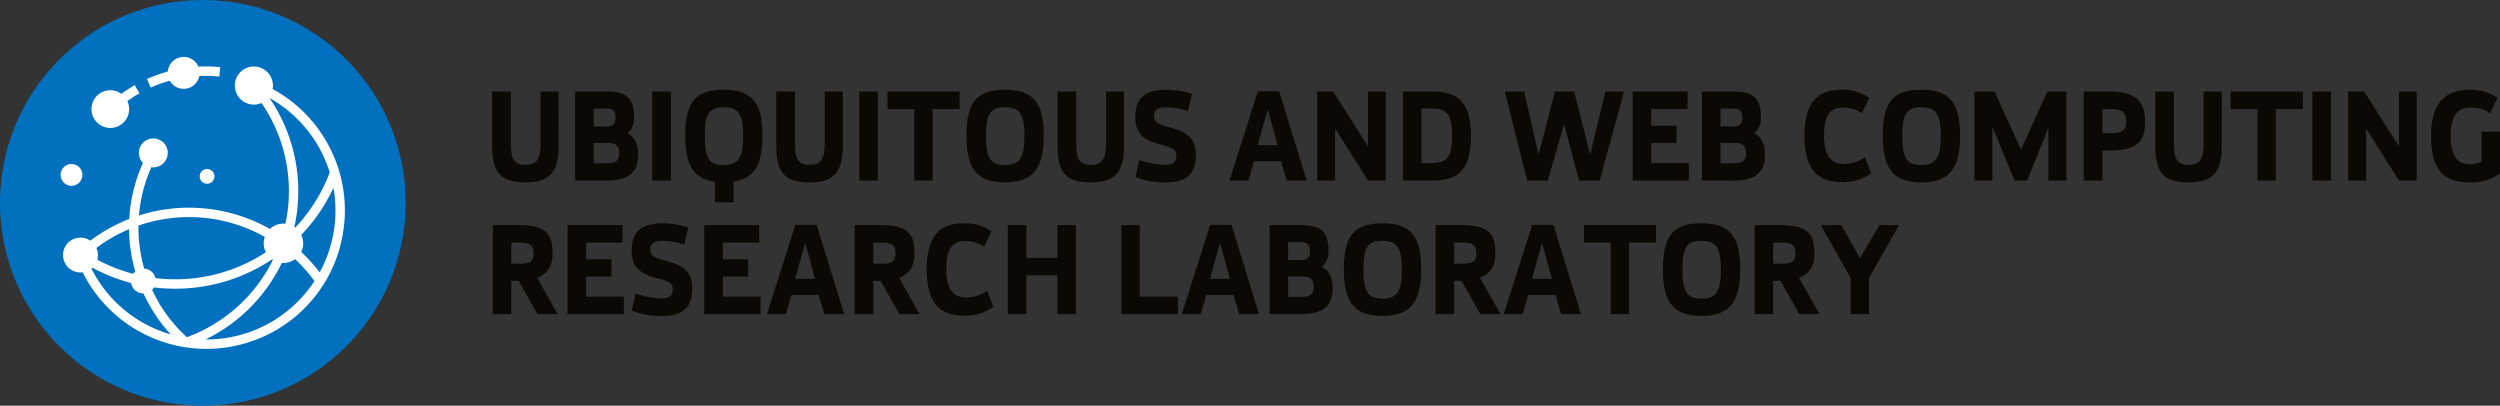 <svg xmlns="http://www.w3.org/2000/svg" width="524.068" height="85.04" viewBox="0 0 524.068 85.04">
  <rect x="0" y="0" width="524.068" height="85.04" fill="#333333" stroke="none"/>
  <g id="UBIWEB-Logo-Positive" transform="translate(-143.236 -624.193)">
    <g id="bg">
      <g id="Group_2108" data-name="Group 2108">
        <g id="Group_2107" data-name="Group 2107">
          <g id="Group_2106" data-name="Group 2106">
            <path id="Path_65436" data-name="Path 65436" d="M260.336,655.143c0,6.071-2.956,7.28-6.9,7.28-4.35,0-7.036-1.209-7.036-7.387V643.382h3.921v10.957c0,3.33.752,4.4,3.143,4.4,2.067,0,3.087-1.022,3.087-4.27V643.382h3.788Z" fill="#0c0905"/>
            <path id="Path_65437" data-name="Path 65437" d="M276.154,648.753a3.918,3.918,0,0,1-1.423,3.382c1.4.7,2.282,1.961,2.282,4.54,0,3.894-2.256,5.371-6.82,5.371H263.8V643.382h6.527C274.7,643.382,276.154,644.8,276.154,648.753Zm-8.459-1.8v3.732h2.793c1.369,0,1.772-.672,1.772-1.826,0-1.369-.51-1.906-2.041-1.906Zm0,7.2v4.27h2.551c2.014,0,2.793-.485,2.793-2.069,0-1.531-.618-2.2-2.364-2.2Z" fill="#0c0905"/>
            <path id="Path_65438" data-name="Path 65438" d="M283.863,662.046h-3.9V643.382h3.9Z" fill="#0c0905"/>
            <path id="Path_65439" data-name="Path 65439" d="M303.091,652.62c0,6.258-1.879,9.051-6.068,9.64v4.352h-3.9v-4.324c-4.376-.51-6.257-3.3-6.257-9.668,0-7.3,2.418-9.615,8.056-9.615S303.091,645.315,303.091,652.62Zm-12.111.027c0,4.752.967,6.149,3.947,6.149,3.035,0,4.11-1.4,4.11-6.149,0-4.674-1.1-5.963-4.11-5.963C291.947,646.684,290.98,647.973,290.98,652.647Z" fill="#0c0905"/>
            <path id="Path_65440" data-name="Path 65440" d="M319.9,655.143c0,6.071-2.953,7.28-6.9,7.28-4.35,0-7.036-1.209-7.036-7.387V643.382h3.921v10.957c0,3.33.752,4.4,3.142,4.4,2.068,0,3.089-1.022,3.089-4.27V643.382H319.9Z" fill="#0c0905"/>
            <path id="Path_65441" data-name="Path 65441" d="M327.264,662.046h-3.893V643.382h3.893Z" fill="#0c0905"/>
            <path id="Path_65442" data-name="Path 65442" d="M344.4,647.061h-5.666v14.985h-3.84V647.061h-5.613v-3.679H344.4Z" fill="#0c0905"/>
            <path id="Path_65443" data-name="Path 65443" d="M362.044,652.62c0,7.2-2.525,9.8-8.164,9.8s-8.056-2.606-8.056-9.8c0-7.3,2.416-9.615,8.056-9.615S362.044,645.315,362.044,652.62Zm-12.112.027c0,4.752.967,6.149,3.948,6.149,3.035,0,4.109-1.4,4.109-6.149,0-4.674-1.1-5.963-4.109-5.963C350.9,646.684,349.932,647.973,349.932,652.647Z" fill="#0c0905"/>
            <path id="Path_65444" data-name="Path 65444" d="M378.857,655.143c0,6.071-2.955,7.28-6.9,7.28-4.351,0-7.036-1.209-7.036-7.387V643.382h3.92v10.957c0,3.33.752,4.4,3.143,4.4,2.067,0,3.088-1.022,3.088-4.27V643.382h3.787Z" fill="#0c0905"/>
            <path id="Path_65445" data-name="Path 65445" d="M393.119,643.864l-.86,3.6a16.37,16.37,0,0,0-4.673-.78c-1.612,0-2.444.537-2.444,1.826,0,1.075.537,1.692,3.169,2.364,4.3,1.047,5.612,2.633,5.612,5.963,0,3.382-1.691,5.586-6.042,5.586a16.888,16.888,0,0,1-6.633-1.1l.779-3.6a18.737,18.737,0,0,0,5.478,1.022c1.719,0,2.336-.7,2.336-1.881,0-1.234-.778-1.771-3.3-2.363-4.082-.94-5.318-2.819-5.318-5.746,0-3.733,1.773-5.748,6.446-5.748A17.87,17.87,0,0,1,393.119,643.864Z" fill="#0c0905"/>
            <path id="Path_65446" data-name="Path 65446" d="M417.155,662.046h-4.163l-1.208-4.028h-5.667l-1.208,4.028h-3.948l5.962-18.719h4.457Zm-10.286-7.412h4.189l-2.067-7.52Z" fill="#0c0905"/>
            <path id="Path_65447" data-name="Path 65447" d="M433.726,662.046h-3.732l-6.875-10.93v10.93h-3.76V643.382h3.356l7.279,11.521V643.382h3.732Z" fill="#0c0905"/>
            <path id="Path_65448" data-name="Path 65448" d="M451.586,652.647c0,6.82-2.309,9.4-8.083,9.4h-6.177V643.382h6.15C449.169,643.382,451.586,645.905,451.586,652.647Zm-10.366-5.721v11.467h1.746c3.464,0,4.672-.939,4.672-5.746,0-4.379-1.019-5.721-4.216-5.721Z" fill="#0c0905"/>
            <path id="Path_65449" data-name="Path 65449" d="M478.578,662.046h-4.325L471.112,650.2,467.7,662.046h-4.324l-4.7-18.664h4.056l3.034,13.212,3.438-13.212h4.029l3.33,13.212,3.223-13.212h3.893Z" fill="#0c0905"/>
            <path id="Path_65450" data-name="Path 65450" d="M497,647.061h-7.626v3.49h5.317v3.625h-5.317v4.19h7.895v3.68H485.482V643.382H497Z" fill="#0c0905"/>
            <path id="Path_65451" data-name="Path 65451" d="M512.365,648.753a3.921,3.921,0,0,1-1.424,3.382c1.4.7,2.283,1.961,2.283,4.54,0,3.894-2.256,5.371-6.822,5.371h-6.391V643.382h6.526C510.914,643.382,512.365,644.8,512.365,648.753Zm-8.46-1.8v3.732H506.7c1.37,0,1.772-.672,1.772-1.826,0-1.369-.509-1.906-2.041-1.906Zm0,7.2v4.27h2.552c2.013,0,2.793-.485,2.793-2.069,0-1.531-.619-2.2-2.364-2.2Z" fill="#0c0905"/>
            <path id="Path_65452" data-name="Path 65452" d="M535.086,644.7l-1.532,3.223a6.741,6.741,0,0,0-3.867-1.182c-2.363,0-4.082.939-4.082,5.934,0,4.459,1.8,5.882,4.109,5.882a7.771,7.771,0,0,0,4.457-1.4l1.317,3.33a9.755,9.755,0,0,1-6.177,1.879c-4.538,0-7.815-2.068-7.815-9.748,0-7.36,3.142-9.615,7.789-9.615A9.579,9.579,0,0,1,535.086,644.7Z" fill="#0c0905"/>
            <path id="Path_65453" data-name="Path 65453" d="M554.127,652.62c0,7.2-2.524,9.8-8.165,9.8s-8.056-2.606-8.056-9.8c0-7.3,2.418-9.615,8.056-9.615S554.127,645.315,554.127,652.62Zm-12.112.027c0,4.752.967,6.149,3.947,6.149,3.036,0,4.11-1.4,4.11-6.149,0-4.674-1.1-5.963-4.11-5.963C542.982,646.684,542.015,647.973,542.015,652.647Z" fill="#0c0905"/>
            <path id="Path_65454" data-name="Path 65454" d="M576.418,662.046h-3.787V650.954l-4.43,11.092h-2.659L560.9,650.794v11.252h-3.76V643.382h4.216l5.532,12.166,5.533-12.166h4Z" fill="#0c0905"/>
            <path id="Path_65455" data-name="Path 65455" d="M592.909,649.747c0,3.678-1.263,5.988-7.251,5.988h-1.692v6.311h-3.922V643.382h5.586C591.405,643.382,592.909,645.905,592.909,649.747Zm-8.943-2.686v5.022H585.9c2.228,0,3.034-.645,3.034-2.471,0-1.934-.886-2.551-3.034-2.551Z" fill="#0c0905"/>
            <path id="Path_65456" data-name="Path 65456" d="M608.968,655.143c0,6.071-2.953,7.28-6.9,7.28-4.351,0-7.036-1.209-7.036-7.387V643.382h3.921v10.957c0,3.33.752,4.4,3.141,4.4,2.069,0,3.089-1.022,3.089-4.27V643.382h3.786Z" fill="#0c0905"/>
            <path id="Path_65457" data-name="Path 65457" d="M625.97,647.061H620.3v14.985h-3.841V647.061H610.85v-3.679h15.12Z" fill="#0c0905"/>
            <path id="Path_65458" data-name="Path 65458" d="M631.879,662.046h-3.893V643.382h3.893Z" fill="#0c0905"/>
            <path id="Path_65459" data-name="Path 65459" d="M649.846,662.046h-3.733l-6.875-10.93v10.93h-3.76V643.382h3.358l7.277,11.521V643.382h3.733Z" fill="#0c0905"/>
            <path id="Path_65460" data-name="Path 65460" d="M666.767,644.723l-1.531,3.2a7.051,7.051,0,0,0-3.867-1.182c-2.391,0-4.405.967-4.405,5.961,0,4.459,1.639,5.908,4,5.908a4.956,4.956,0,0,0,2.471-.51v-6.31H667.3v8.754a9.975,9.975,0,0,1-6.285,1.881c-5.049,0-8.164-2.1-8.164-9.776,0-7.387,3.465-9.642,8.111-9.642A9.647,9.647,0,0,1,666.767,644.723Z" fill="#0c0905"/>
            <path id="Path_65461" data-name="Path 65461" d="M259.073,677.317c0,2.6-.967,4.19-3.223,5.129l4.3,7.6H255.9l-3.947-6.983h-1.532v6.983h-3.894V671.382h5.559C257.891,671.382,259.073,673.45,259.073,677.317Zm-8.648-2.256v4.405h2.041c1.961,0,2.632-.592,2.632-2.149,0-1.719-.7-2.256-2.793-2.256Z" fill="#0c0905"/>
            <path id="Path_65462" data-name="Path 65462" d="M273.737,675.061H266.11v3.49h5.317v3.625H266.11v4.19h7.9v3.68H262.216V671.382h11.521Z" fill="#0c0905"/>
            <path id="Path_65463" data-name="Path 65463" d="M287.541,671.864l-.86,3.6a16.357,16.357,0,0,0-4.672-.78c-1.611,0-2.444.537-2.444,1.826,0,1.075.537,1.692,3.169,2.364,4.3,1.047,5.613,2.633,5.613,5.963,0,3.382-1.692,5.586-6.043,5.586a16.891,16.891,0,0,1-6.633-1.1l.779-3.6a18.737,18.737,0,0,0,5.478,1.022c1.719,0,2.337-.7,2.337-1.881,0-1.234-.779-1.771-3.3-2.363-4.082-.94-5.317-2.819-5.317-5.746,0-3.733,1.773-5.748,6.445-5.748A17.855,17.855,0,0,1,287.541,671.864Z" fill="#0c0905"/>
            <path id="Path_65464" data-name="Path 65464" d="M302.393,675.061h-7.627v3.49h5.318v3.625h-5.318v4.19h7.9v3.68H290.873V671.382h11.52Z" fill="#0c0905"/>
            <path id="Path_65465" data-name="Path 65465" d="M320.2,690.046h-4.162l-1.209-4.028h-5.666l-1.209,4.028h-3.948l5.961-18.719h4.459Zm-10.285-7.412H314.1l-2.068-7.52Z" fill="#0c0905"/>
            <path id="Path_65466" data-name="Path 65466" d="M334.944,677.317c0,2.6-.967,4.19-3.223,5.129l4.3,7.6h-4.243l-3.947-6.983H326.3v6.983H322.4V671.382h5.559C333.762,671.382,334.944,673.45,334.944,677.317Zm-8.648-2.256v4.405h2.041c1.961,0,2.632-.592,2.632-2.149,0-1.719-.7-2.256-2.793-2.256Z" fill="#0c0905"/>
            <path id="Path_65467" data-name="Path 65467" d="M351.086,672.7l-1.532,3.223a6.741,6.741,0,0,0-3.867-1.182c-2.363,0-4.082.939-4.082,5.934,0,4.459,1.8,5.882,4.109,5.882a7.77,7.77,0,0,0,4.457-1.4l1.317,3.33a9.755,9.755,0,0,1-6.177,1.879c-4.538,0-7.815-2.068-7.815-9.748,0-7.36,3.142-9.615,7.789-9.615A9.579,9.579,0,0,1,351.086,672.7Z" fill="#0c0905"/>
            <path id="Path_65468" data-name="Path 65468" d="M368.785,690.046H364.89v-8.137h-6.5v8.137H354.5V671.382h3.893v6.847h6.5v-6.847h3.895Z" fill="#0c0905"/>
            <path id="Path_65469" data-name="Path 65469" d="M382.16,686.366h8v3.68H378.293V671.382h3.867Z" fill="#0c0905"/>
            <path id="Path_65470" data-name="Path 65470" d="M407.163,690.046H403l-1.208-4.028h-5.667l-1.208,4.028h-3.949l5.963-18.719h4.457Zm-10.286-7.412h4.189L399,675.114Z" fill="#0c0905"/>
            <path id="Path_65471" data-name="Path 65471" d="M421.72,676.753a3.919,3.919,0,0,1-1.424,3.382c1.4.7,2.284,1.961,2.284,4.54,0,3.894-2.256,5.371-6.823,5.371h-6.39V671.382h6.525C420.269,671.382,421.72,672.8,421.72,676.753Zm-8.46-1.8v3.732h2.793c1.37,0,1.773-.672,1.773-1.826,0-1.369-.51-1.906-2.041-1.906Zm0,7.2v4.27h2.552c2.014,0,2.793-.485,2.793-2.069,0-1.531-.618-2.2-2.363-2.2Z" fill="#0c0905"/>
            <path id="Path_65472" data-name="Path 65472" d="M441.164,680.62c0,7.2-2.524,9.8-8.164,9.8s-8.057-2.606-8.057-9.8c0-7.3,2.418-9.615,8.057-9.615S441.164,673.315,441.164,680.62Zm-12.112.027c0,4.752.967,6.149,3.948,6.149,3.035,0,4.109-1.4,4.109-6.149,0-4.674-1.1-5.963-4.109-5.963C430.019,674.684,429.052,675.973,429.052,680.647Z" fill="#0c0905"/>
            <path id="Path_65473" data-name="Path 65473" d="M456.714,677.317c0,2.6-.966,4.19-3.222,5.129l4.3,7.6h-4.244l-3.948-6.983h-1.53v6.983h-3.894V671.382h5.559C455.533,671.382,456.714,673.45,456.714,677.317Zm-8.647-2.256v4.405h2.041c1.96,0,2.632-.592,2.632-2.149,0-1.719-.7-2.256-2.793-2.256Z" fill="#0c0905"/>
            <path id="Path_65474" data-name="Path 65474" d="M474.655,690.046h-4.163l-1.208-4.028h-5.667l-1.208,4.028h-3.948l5.962-18.719h4.457Zm-10.286-7.412h4.189l-2.067-7.52Z" fill="#0c0905"/>
            <path id="Path_65475" data-name="Path 65475" d="M490.394,675.061h-5.667v14.985h-3.841V675.061h-5.612v-3.679h15.12Z" fill="#0c0905"/>
            <path id="Path_65476" data-name="Path 65476" d="M508.039,680.62c0,7.2-2.524,9.8-8.164,9.8s-8.057-2.606-8.057-9.8c0-7.3,2.418-9.615,8.057-9.615S508.039,673.315,508.039,680.62Zm-12.112.027c0,4.752.967,6.149,3.948,6.149,3.035,0,4.109-1.4,4.109-6.149,0-4.674-1.1-5.963-4.109-5.963C496.894,674.684,495.927,675.973,495.927,680.647Z" fill="#0c0905"/>
            <path id="Path_65477" data-name="Path 65477" d="M523.589,677.317c0,2.6-.966,4.19-3.222,5.129l4.3,7.6H520.42l-3.948-6.983h-1.53v6.983h-3.894V671.382h5.559C522.408,671.382,523.589,673.45,523.589,677.317Zm-8.647-2.256v4.405h2.041c1.96,0,2.632-.592,2.632-2.149,0-1.719-.7-2.256-2.793-2.256Z" fill="#0c0905"/>
            <path id="Path_65478" data-name="Path 65478" d="M535.031,682.473v7.573h-3.867v-7.6l-6.258-11.064h4.3l3.948,6.927,4.056-6.927h4.108Z" fill="#0c0905"/>
          </g>
        </g>
      </g>
    </g>
    <g id="design">
      <g id="Group_2110" data-name="Group 2110">
        <path id="Path_65479" data-name="Path 65479" d="M228.274,666.348A42.52,42.52,0,1,1,185.389,624.2a42.521,42.521,0,0,1,42.885,42.153" fill="#0070bf"/>
        <g id="Group_2109" data-name="Group 2109">
          <path id="Path_65480" data-name="Path 65480" d="M176.608,641.826c.567-.208,1.171-.408,1.815-.594v0l.4-.114a3.351,3.351,0,0,0,6.2-.99,27.8,27.8,0,0,1,4.185.119l.2-1.964a30.1,30.1,0,0,0-4.585-.121,3.347,3.347,0,0,0-6.414,1.024c-.179.052-.357.1-.537.155h0c-.629.183-1.273.4-1.937.645s-1.28.494-1.891.77l.8,1.8Q175.722,642.154,176.608,641.826Z" fill="#fff"/>
          <path id="Path_65481" data-name="Path 65481" d="M166.392,651.013a3.956,3.956,0,0,0,3.541-5.637,28.85,28.85,0,0,1,2.528-1.621l-.974-1.712a30.479,30.479,0,0,0-2.811,1.817,3.951,3.951,0,1,0-2.284,7.153Z" fill="#fff"/>
          <path id="Path_65482" data-name="Path 65482" d="M185.1,661.177a1.544,1.544,0,1,0,1.531-1.553A1.542,1.542,0,0,0,185.1,661.177Z" fill="#fff"/>
          <path id="Path_65483" data-name="Path 65483" d="M211.4,653.414a28.964,28.964,0,0,0-11.013-10.563,4.238,4.238,0,0,0,.067-.76,4,4,0,0,0-7.271-2.255l-.073-.032.054.062a4,4,0,0,0,3.326,6.258,3.919,3.919,0,0,0,1.564-.337,32.574,32.574,0,0,1,5.02,25.3,4.154,4.154,0,0,0-3.26,1.1,34.426,34.426,0,0,0-27.45-2.815,30.927,30.927,0,0,1,2.6-10.128,3.14,3.14,0,0,0,.434.029,3.028,3.028,0,1,0-2.2-.92,32.968,32.968,0,0,0-2.865,11.738,34.4,34.4,0,0,0-8.168,4.554,3.651,3.651,0,1,0-2.031,6.663,3.541,3.541,0,0,0,.43-.032,29.037,29.037,0,0,0,21.184,15.659l.519.078a28.921,28.921,0,0,0,12.943-1.027l.035-.011q.474-.15.939-.314c.156-.054.311-.112.465-.169.237-.088.474-.175.708-.269q.6-.241,1.2-.508l.134-.064q.6-.276,1.183-.579c.065-.034.13-.068.194-.1q.615-.323,1.211-.674l.011-.006h0a28.91,28.91,0,0,0,13.242-17.4l-.014-.017a28.851,28.851,0,0,0-3.119-22.459Zm1.936,18.376a27.073,27.073,0,0,1-3.09,9.5A34.439,34.439,0,0,0,206.373,677a4.134,4.134,0,0,0,.415-1.841,4.068,4.068,0,0,0-.4-1.719,36.329,36.329,0,0,0,6.748-9.875A27.016,27.016,0,0,1,213.341,671.79Zm-13.608-27.056a27.045,27.045,0,0,1,12.626,15.61,34.6,34.6,0,0,1-7.217,11.554c-.065-.052-.131-.1-.194-.138a34.6,34.6,0,0,0-5.215-27.026Zm-27.087,26.618a32.468,32.468,0,0,1,26.1,2.5,4.079,4.079,0,0,0-.226,1.381,4.154,4.154,0,0,0,.449,1.839,34.6,34.6,0,0,1-23.138,5.42,2.62,2.62,0,0,0-2.368-2.005,31.226,31.226,0,0,1-1.2-9Zm-2.351.887a32.937,32.937,0,0,0,1.3,8.859,2.821,2.821,0,0,0-.447.493,34.454,34.454,0,0,1-7.511-2.958,3.777,3.777,0,0,0,.129-1.005,3.615,3.615,0,0,0-.318-1.464A32.15,32.15,0,0,1,170.295,672.239Zm1.808,18.948A27.018,27.018,0,0,1,162.4,680.5c.072-.058.144-.121.214-.182a36.29,36.29,0,0,0,8.1,3.2,2.611,2.611,0,0,0,2.6,2.191,33.044,33.044,0,0,0,5.725,8.589A27.1,27.1,0,0,1,172.1,691.187Zm10.313,3.691a30.9,30.9,0,0,1-7.287-9.927,2.662,2.662,0,0,0,.4-.509,36.557,36.557,0,0,0,24.75-5.872c.053.04.11.074.166.109a32.628,32.628,0,0,1-18.025,16.2Zm14.122-7.1a34.583,34.583,0,0,0,5.786-8.47,3.376,3.376,0,0,0,.366.015,4.109,4.109,0,0,0,2.419-.81,32.346,32.346,0,0,1,4.046,4.6,27.053,27.053,0,0,1-22.842,12.24A34.568,34.568,0,0,0,196.538,687.781Z" fill="#fff"/>
          <path id="Path_65484" data-name="Path 65484" d="M158.241,663.139a2.284,2.284,0,1,0-2.3-2.264A2.282,2.282,0,0,0,158.241,663.139Z" fill="#fff"/>
        </g>
      </g>
    </g>
  </g>
</svg>

